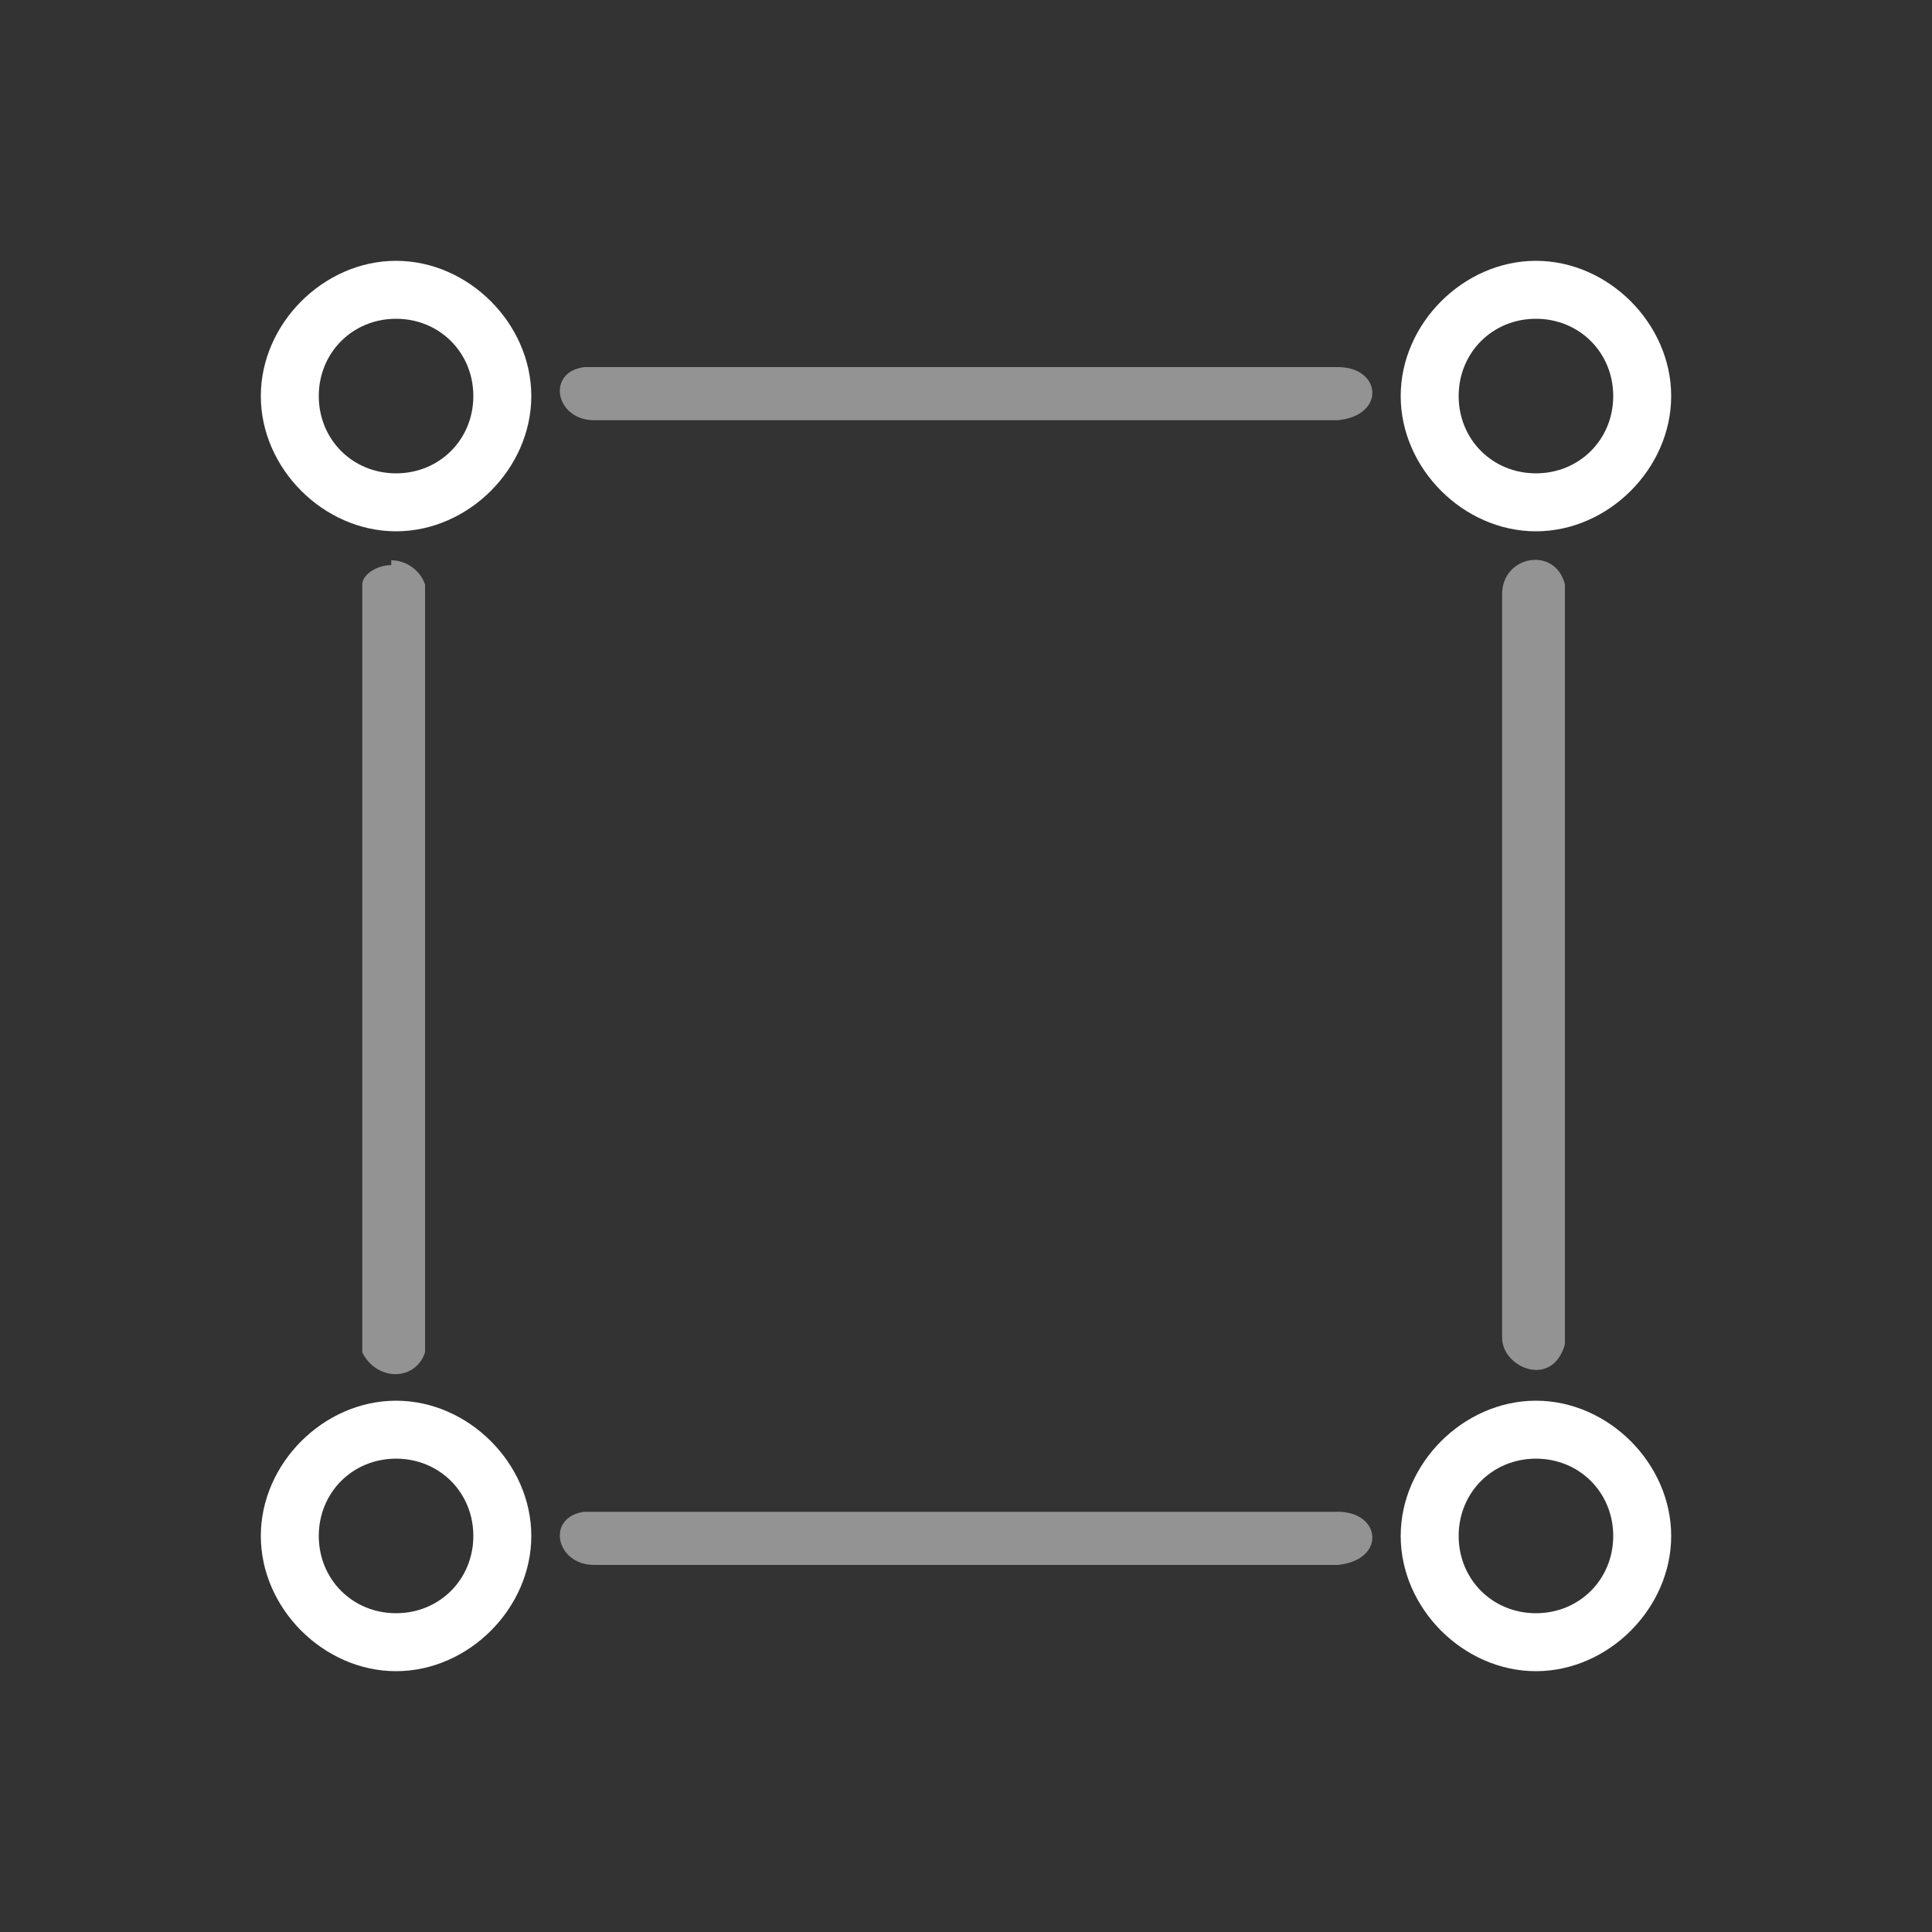 <?xml version="1.0" encoding="UTF-8"?> <svg xmlns="http://www.w3.org/2000/svg" xmlns:xlink="http://www.w3.org/1999/xlink" id="Capa_1" version="1.1" viewBox="0 0 40 40"><rect x="0" y="0" width="40" height="40" fill="#333333" stroke="none"/><defs><style> .st0 { fill: #939393; } .st1 { fill: #fff; } </style></defs><path class="st0" d="M32.2,28.2c-.4.4-1.1,0-1.1-.5v-15.4c0-.8,1.1-1,1.3-.2,0,5.2,0,10.5,0,15.7,0,.1-.1.3-.2.4Z"></path><path class="st0" d="M12.2,7.6h15.5c.9,0,1,1,0,1.1h-15.4c-.8,0-1-1-.2-1.1Z"></path><path class="st0" d="M8.1,11.6c.3,0,.6.2.7.5,0,5.3,0,10.6,0,15.9-.2.6-1,.6-1.3,0,0-5.3,0-10.6,0-15.9,0-.2.3-.4.6-.4Z"></path><path class="st1" d="M11,8.2c0,1.5-1.3,2.8-2.8,2.8s-2.8-1.3-2.8-2.8,1.3-2.8,2.8-2.8,2.8,1.3,2.8,2.8ZM9.8,8.2c0-.9-.7-1.6-1.6-1.6s-1.6.7-1.6,1.6.7,1.6,1.6,1.6,1.6-.7,1.6-1.6Z"></path><path class="st0" d="M12.2,31.3h15.5c.9,0,1,1,0,1.1h-15.4c-.8,0-1-1-.2-1.1Z"></path><path class="st1" d="M34.6,8.2c0,1.5-1.3,2.8-2.8,2.8s-2.8-1.3-2.8-2.8,1.3-2.8,2.8-2.8,2.8,1.3,2.8,2.8ZM33.4,8.2c0-.9-.7-1.6-1.6-1.6s-1.6.7-1.6,1.6.7,1.6,1.6,1.6,1.6-.7,1.6-1.6Z"></path><path class="st1" d="M11,31.8c0,1.5-1.3,2.8-2.8,2.8s-2.8-1.3-2.8-2.8,1.3-2.8,2.8-2.8,2.8,1.3,2.8,2.8ZM9.8,31.8c0-.9-.7-1.6-1.6-1.6s-1.6.7-1.6,1.6.7,1.6,1.6,1.6,1.6-.7,1.6-1.6Z"></path><path class="st1" d="M34.6,31.8c0,1.5-1.3,2.8-2.8,2.8s-2.8-1.3-2.8-2.8,1.3-2.8,2.8-2.8,2.8,1.3,2.8,2.8ZM33.4,31.8c0-.9-.7-1.6-1.6-1.6s-1.6.7-1.6,1.6.7,1.6,1.6,1.6,1.6-.7,1.6-1.6Z"></path></svg> 